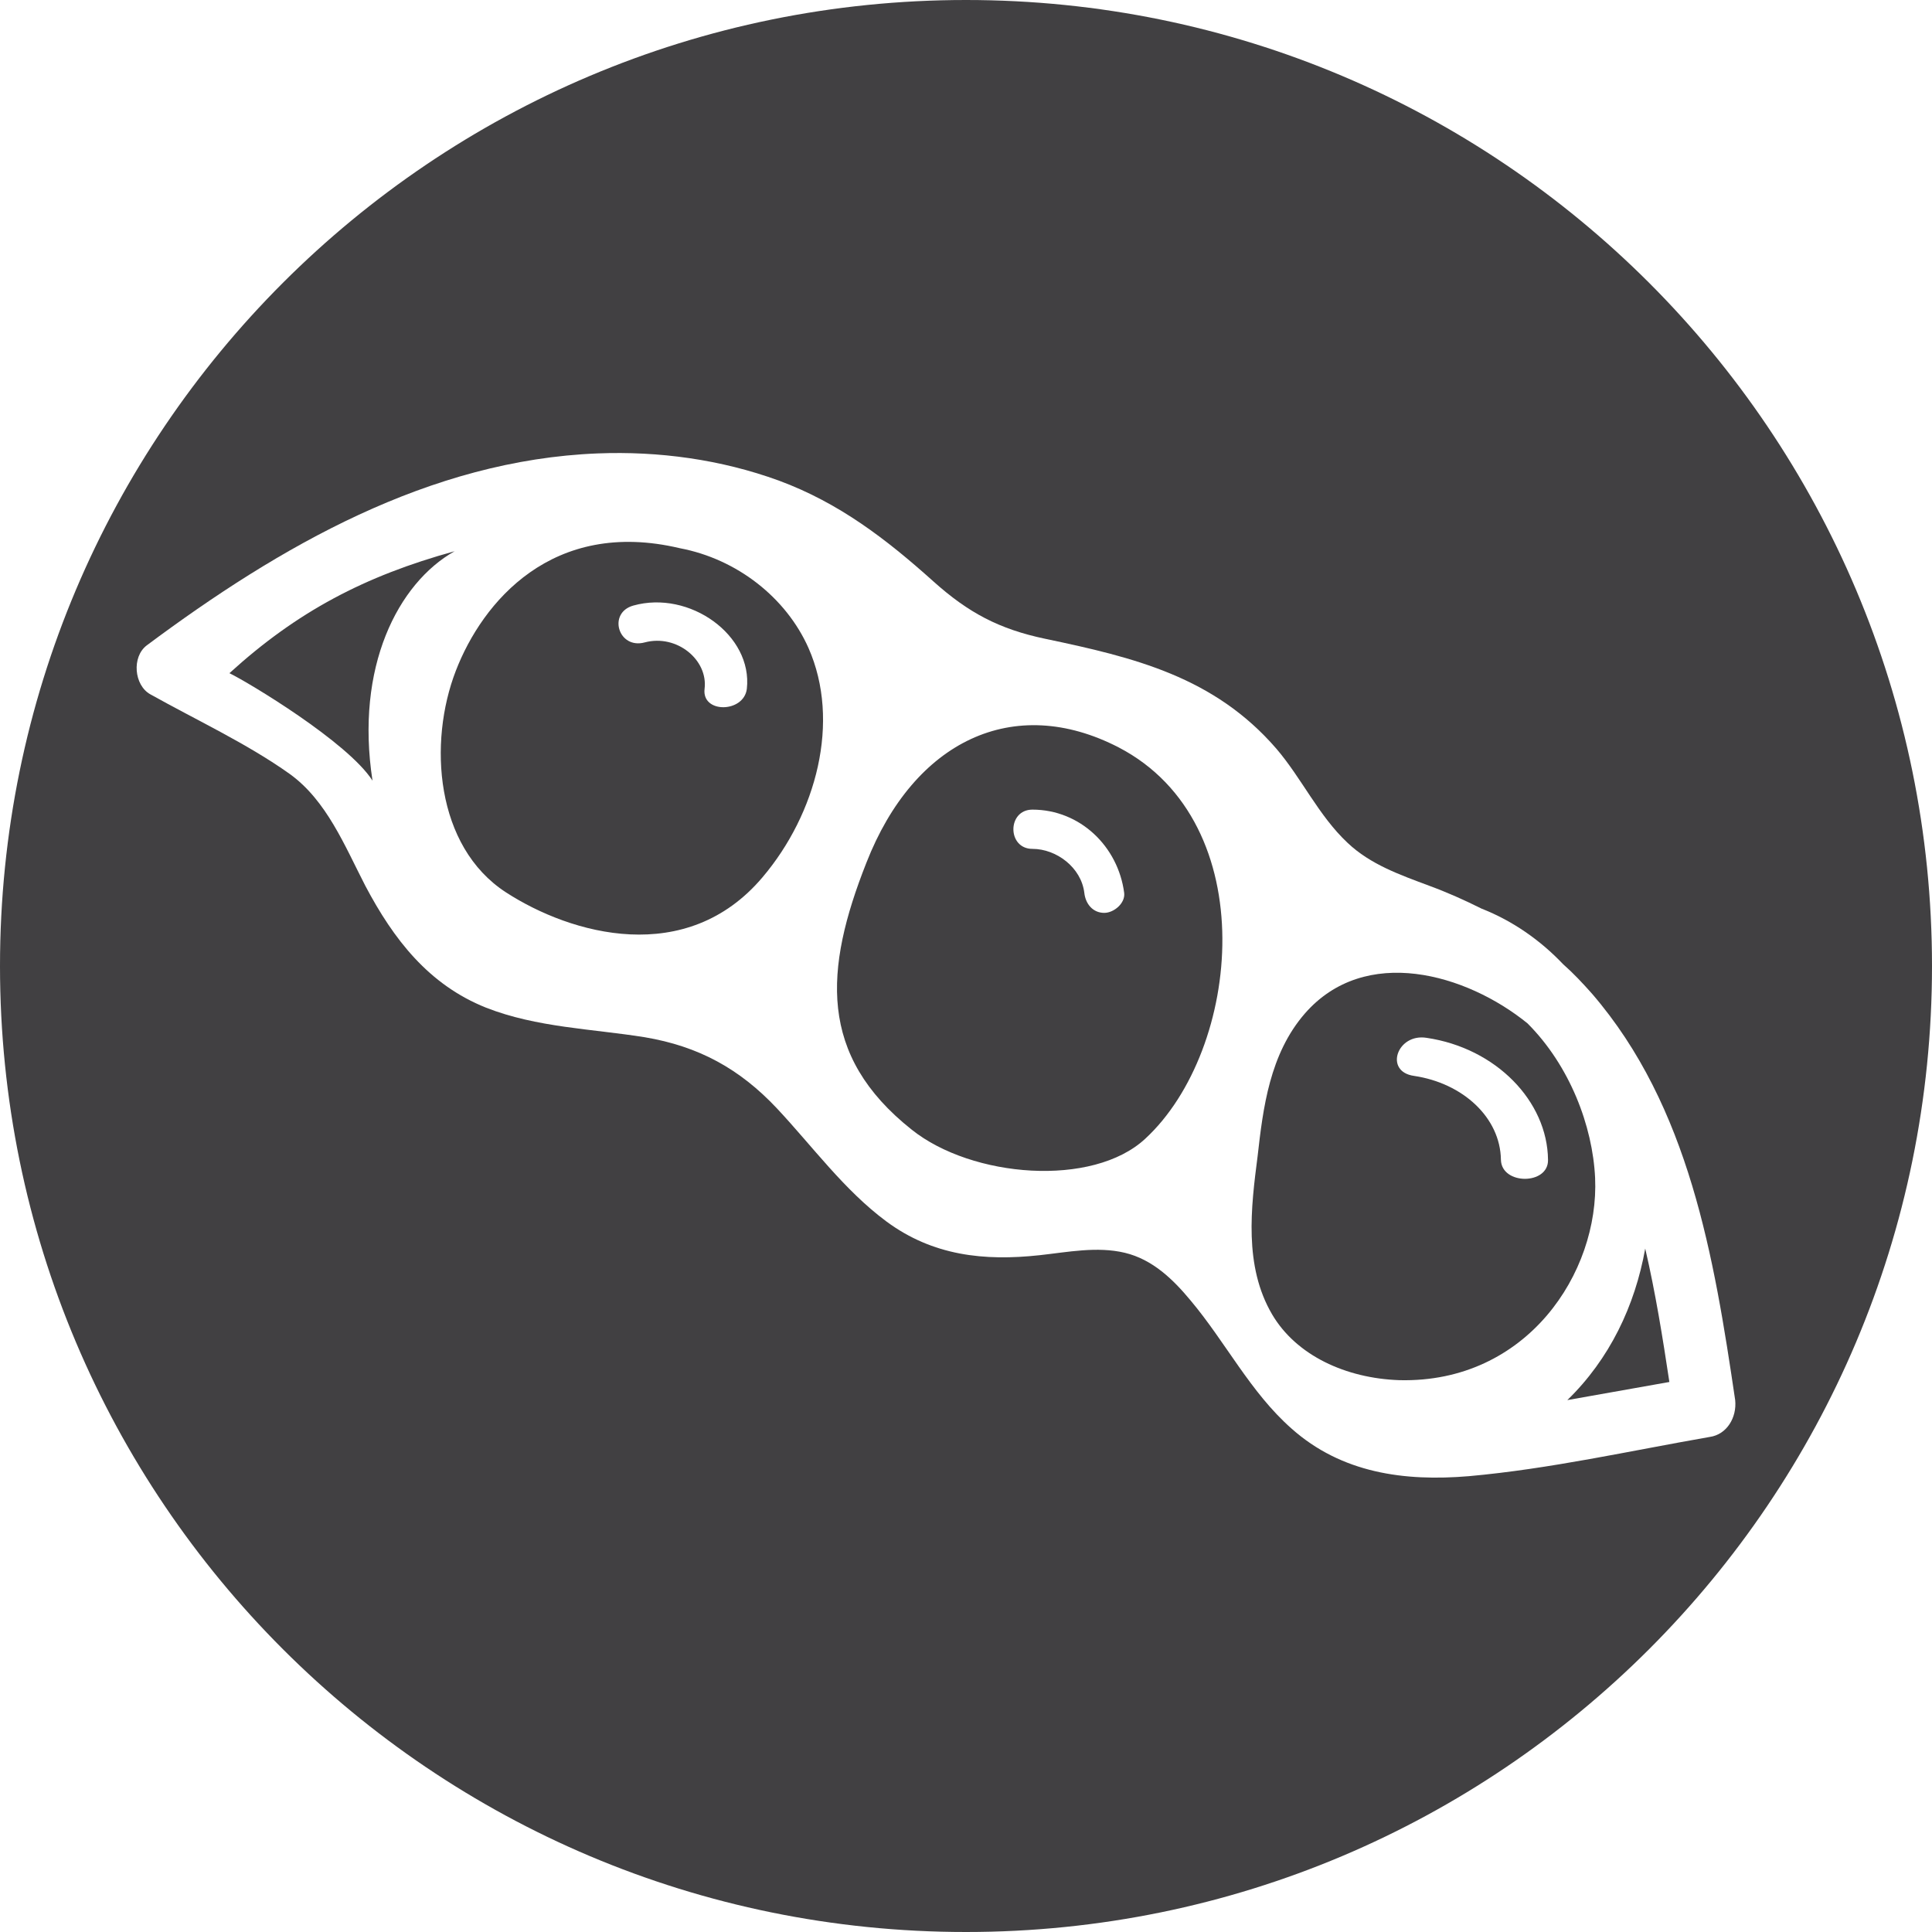 <svg xmlns="http://www.w3.org/2000/svg" viewBox="0 0 320 320"><path fill="#414042" d="M185.3 123.8c-17.4-9-33.9-1.1-41.8 19.1-7 17.7-8 31.9 7.5 44.2 10 8 30 9.6 38.7 1.5 15.9-14.7 19.6-52.3-4.4-64.8zm-2.4 27.4c-1.9 0-3.1-1.5-3.3-3.3-.5-4.2-4.6-7.3-8.6-7.3-4.2 0-4.2-6.5 0-6.5 7.9 0 14.2 6.1 15.2 13.8.2 1.7-1.7 3.3-3.3 3.3zM75.3 91.3c-14.9 4.1-26.1 10-37.3 20.2 3.1 1.5 19.6 11.4 23.7 17.8-2.9-18.8 4.2-32.7 13.6-38zm51 54c8.9-10.5 13-25.8 7.6-38-3.7-8.3-11.8-14.7-21.3-16.5-21.1-5-32.7 8.9-37.1 20.3-4.6 11.9-3.4 29.1 8.3 36.7 10.8 7 29.9 12.4 42.5-2.5zm-2.6-31.2c-.5 4-7.5 4.1-7 0 .6-4.8-4.6-9.1-9.9-7.7-4.4 1.2-6.2-4.9-1.9-6.1 9.3-2.6 19.8 4.9 18.8 13.8zm135.9 117.8c5.7-1 11.3-2 16.9-3-1.1-7.3-2.3-14.8-4-22.1-1.7 9.5-5.9 18.3-12.9 25.1zm4.6-36.8c-.4-8.6-4.2-18.6-11.2-25.6-10.1-8.2-26.9-13.1-36.9-1.6-5.8 6.7-6.9 15.6-7.8 23.6-1.1 8.5-2.3 18.2 2.4 26.2 4 6.8 12.2 10.6 21.1 10.9 21.1.5 33.1-17.8 32.4-33.5zm-15.6-3c-.1-7-6.3-12.7-14.4-13.9-5-.7-2.8-7.1 2.1-6.3 11.5 1.7 20 10.5 20.1 20.2.1 4.2-7.7 4.2-7.8 0z"/><path fill="#414042" d="M160 0C71.6 0 0 71.6 0 160s71.6 160 160 160 160-71.6 160-160S248.4 0 160 0zm123.2 238c-13.2 2.3-26.5 5.3-39.9 6.5-10.7.9-21.1-.5-29.4-7.9-6.8-6-10.9-14.3-16.7-21.2-2.9-3.5-6.3-6.8-10.9-7.9-4.6-1.1-9.5-.1-14.1.4-9.2 1-17.7.1-25.4-5.6-7-5.2-12.2-12.4-18.1-18.7-6.2-6.6-13-10.3-21.9-11.8-8.7-1.4-17.9-1.6-26.3-4.9-9.5-3.8-15.3-11.3-20-20.2-3.4-6.6-6.4-14.1-12.5-18.5-7-5-15.6-9-23.1-13.2-2.7-1.5-3.1-6.2-.6-8.1 22-16.4 46.8-30.7 74.7-31.8 10.1-.4 20.4 1 30 4.5 10 3.7 17.8 9.7 25.6 16.7 5.8 5.2 10.9 7.9 18.5 9.5 14.8 3.1 28 6.3 38.3 18.2 4.2 4.9 7 11.1 11.8 15.6 3.8 3.6 8.7 5.3 13.5 7.1 3 1.1 5.9 2.4 8.7 3.8 5.1 2 9.7 5.2 13.5 9.2 1.7 1.5 3.2 3.1 4.8 4.9 16.1 18.7 20.2 43.6 23.7 67.3.3 2.9-1.4 5.7-4.2 6.1z"/></svg>